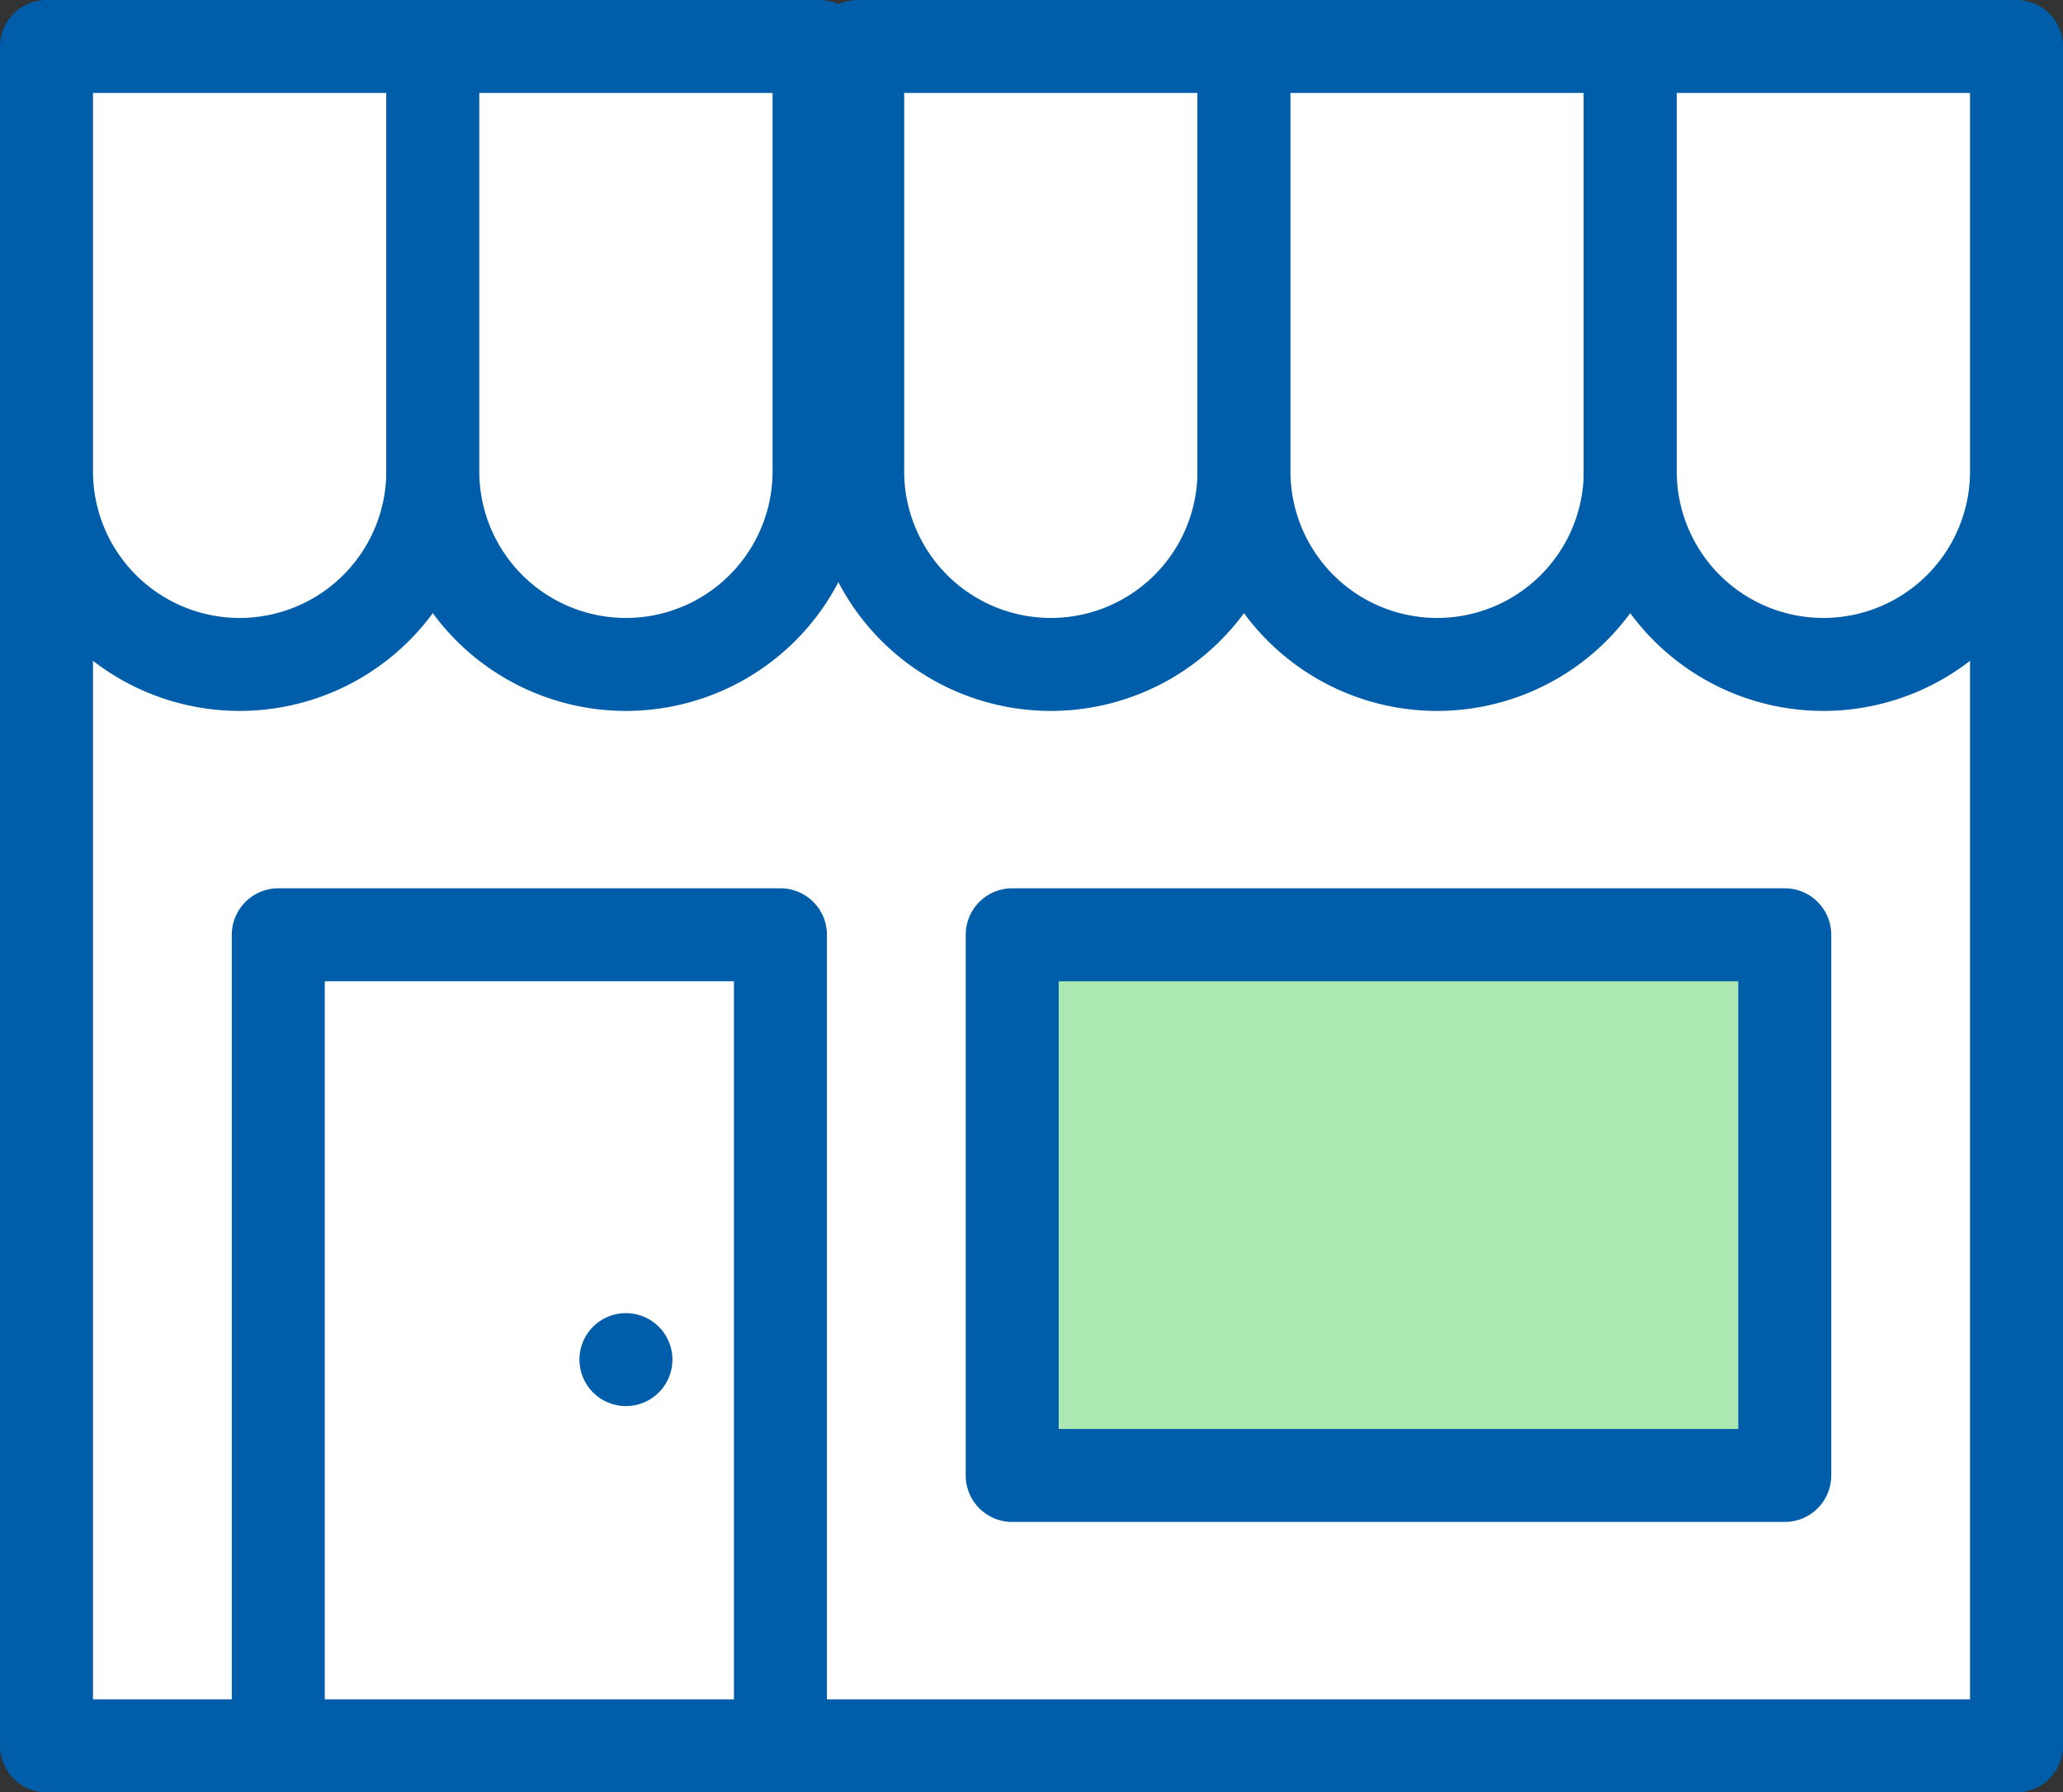 <svg xmlns="http://www.w3.org/2000/svg" width="53.407" height="46.407" viewBox="0 0 53.407 46.407">
  <rect x="0" y="0" width="53.407" height="46.407" fill="#333333" stroke="none"/>
  <g id="new_tss_icon_03" transform="translate(475.204 -984.796)">
    <rect id="長方形_52" data-name="長方形 52" width="51" height="33" transform="translate(-474 997)" fill="#fff" stroke="#005da9" stroke-linecap="round" stroke-linejoin="round" stroke-width="2.407"/>
    <rect id="長方形_53" data-name="長方形 53" width="20" height="14" transform="translate(-449 1009)" fill="#ace8b1" stroke="#005da9" stroke-linecap="round" stroke-linejoin="round" stroke-width="2.407"/>
    <rect id="長方形_54" data-name="長方形 54" width="13" height="21" transform="translate(-468 1009)" fill="#fff" stroke="#005da9" stroke-linecap="round" stroke-linejoin="round" stroke-width="2.407"/>
    <line id="線_14" data-name="線 14" transform="translate(-459 1020)" fill="none" stroke="#005da9" stroke-linecap="round" stroke-linejoin="round" stroke-width="2.407"/>
    <path id="長方形_55" data-name="長方形 55" d="M0,0H10a0,0,0,0,1,0,0V11a5,5,0,0,1-5,5H5a5,5,0,0,1-5-5V0A0,0,0,0,1,0,0Z" transform="translate(-474 986)" fill="#fff" stroke="#005da9" stroke-linecap="round" stroke-linejoin="round" stroke-width="2.407"/>
    <path id="長方形_56" data-name="長方形 56" d="M0,0H10a0,0,0,0,1,0,0V11a5,5,0,0,1-5,5H5a5,5,0,0,1-5-5V0A0,0,0,0,1,0,0Z" transform="translate(-464 986)" fill="#fff" stroke="#005da9" stroke-linecap="round" stroke-linejoin="round" stroke-width="2.407"/>
    <path id="長方形_57" data-name="長方形 57" d="M0,0H10a0,0,0,0,1,0,0V11a5,5,0,0,1-5,5H5a5,5,0,0,1-5-5V0A0,0,0,0,1,0,0Z" transform="translate(-453 986)" fill="#fff" stroke="#005da9" stroke-linecap="round" stroke-linejoin="round" stroke-width="2.407"/>
    <path id="長方形_58" data-name="長方形 58" d="M0,0H10a0,0,0,0,1,0,0V11a5,5,0,0,1-5,5H5a5,5,0,0,1-5-5V0A0,0,0,0,1,0,0Z" transform="translate(-443 986)" fill="#fff" stroke="#005da9" stroke-linecap="round" stroke-linejoin="round" stroke-width="2.407"/>
    <path id="長方形_59" data-name="長方形 59" d="M0,0H10a0,0,0,0,1,0,0V11a5,5,0,0,1-5,5H5a5,5,0,0,1-5-5V0A0,0,0,0,1,0,0Z" transform="translate(-433 986)" fill="#fff" stroke="#005da9" stroke-linecap="round" stroke-linejoin="round" stroke-width="2.407"/>
  </g>
</svg>
